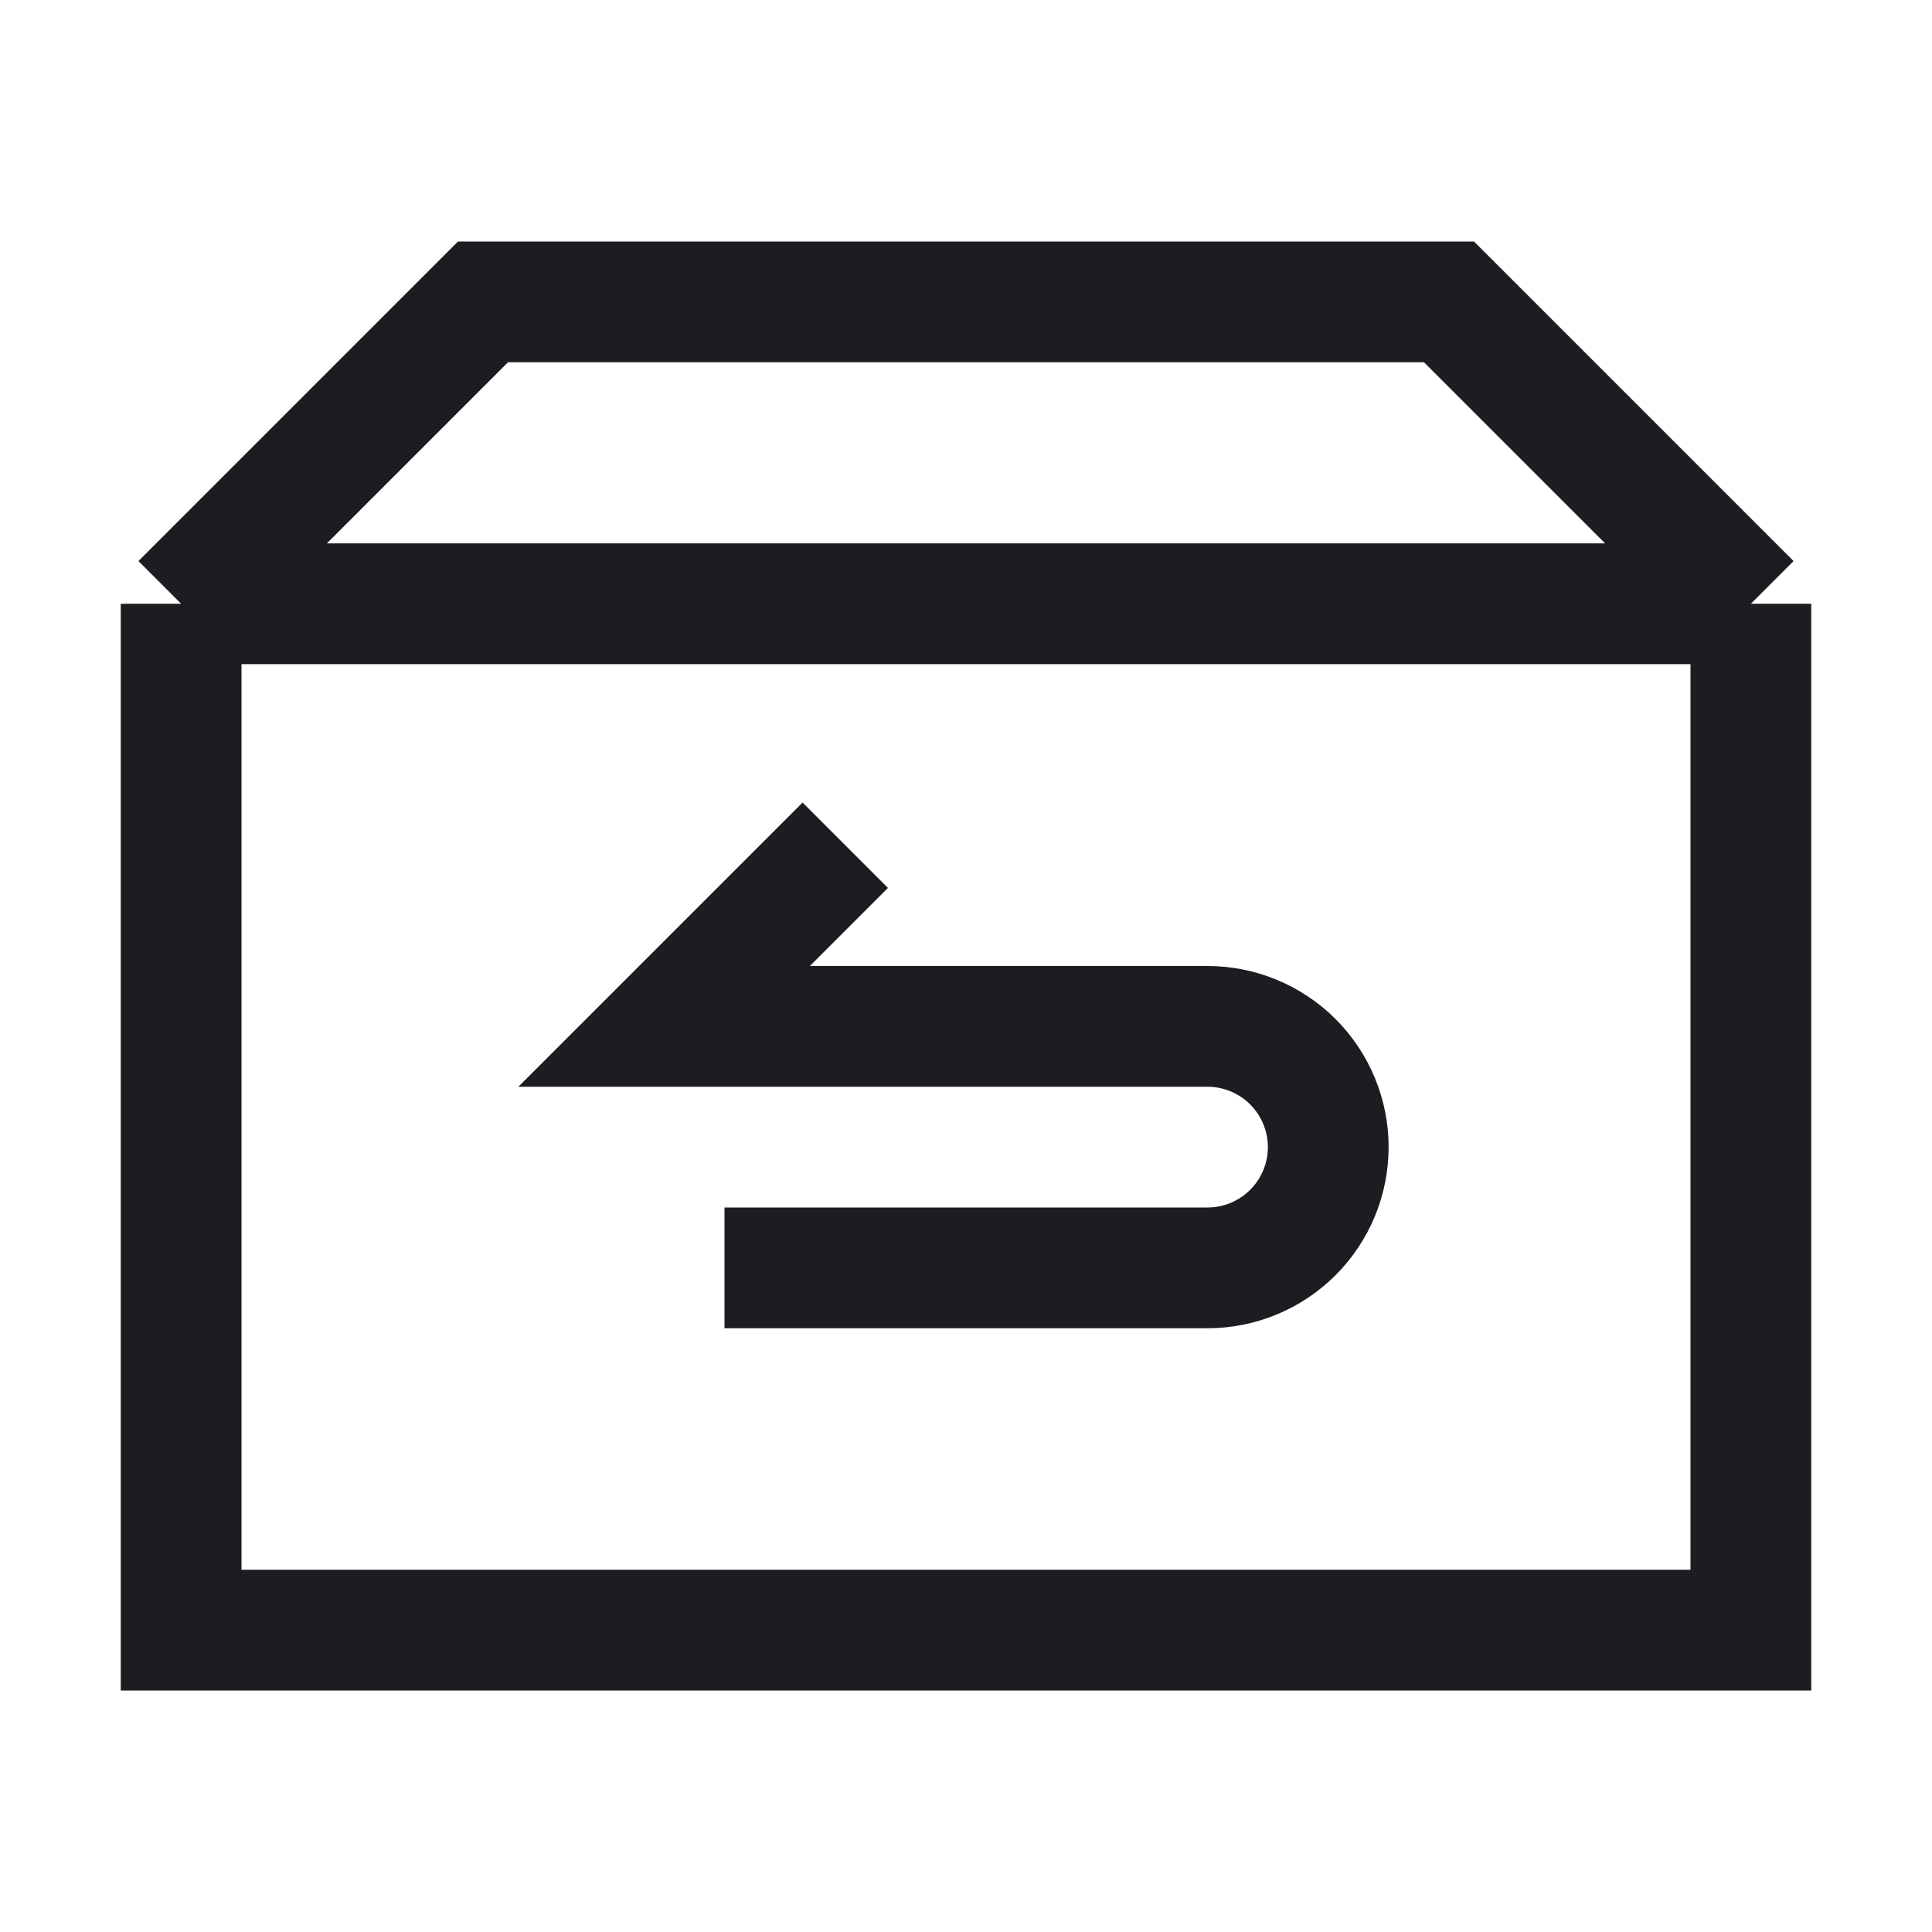 <svg xmlns="http://www.w3.org/2000/svg" fill="none" viewBox="0 0 32 32" height="32" width="32">
<path stroke-width="2" stroke="#1C1D21" d="M29 10V27H3V10M29 10L24 5H8L3 10M29 10H3M12 21H20C20.53 21 21.039 20.789 21.414 20.414C21.789 20.039 22 19.53 22 19C22 18.47 21.789 17.961 21.414 17.586C21.039 17.211 20.53 17 20 17H11L14 14"></path>
</svg>
